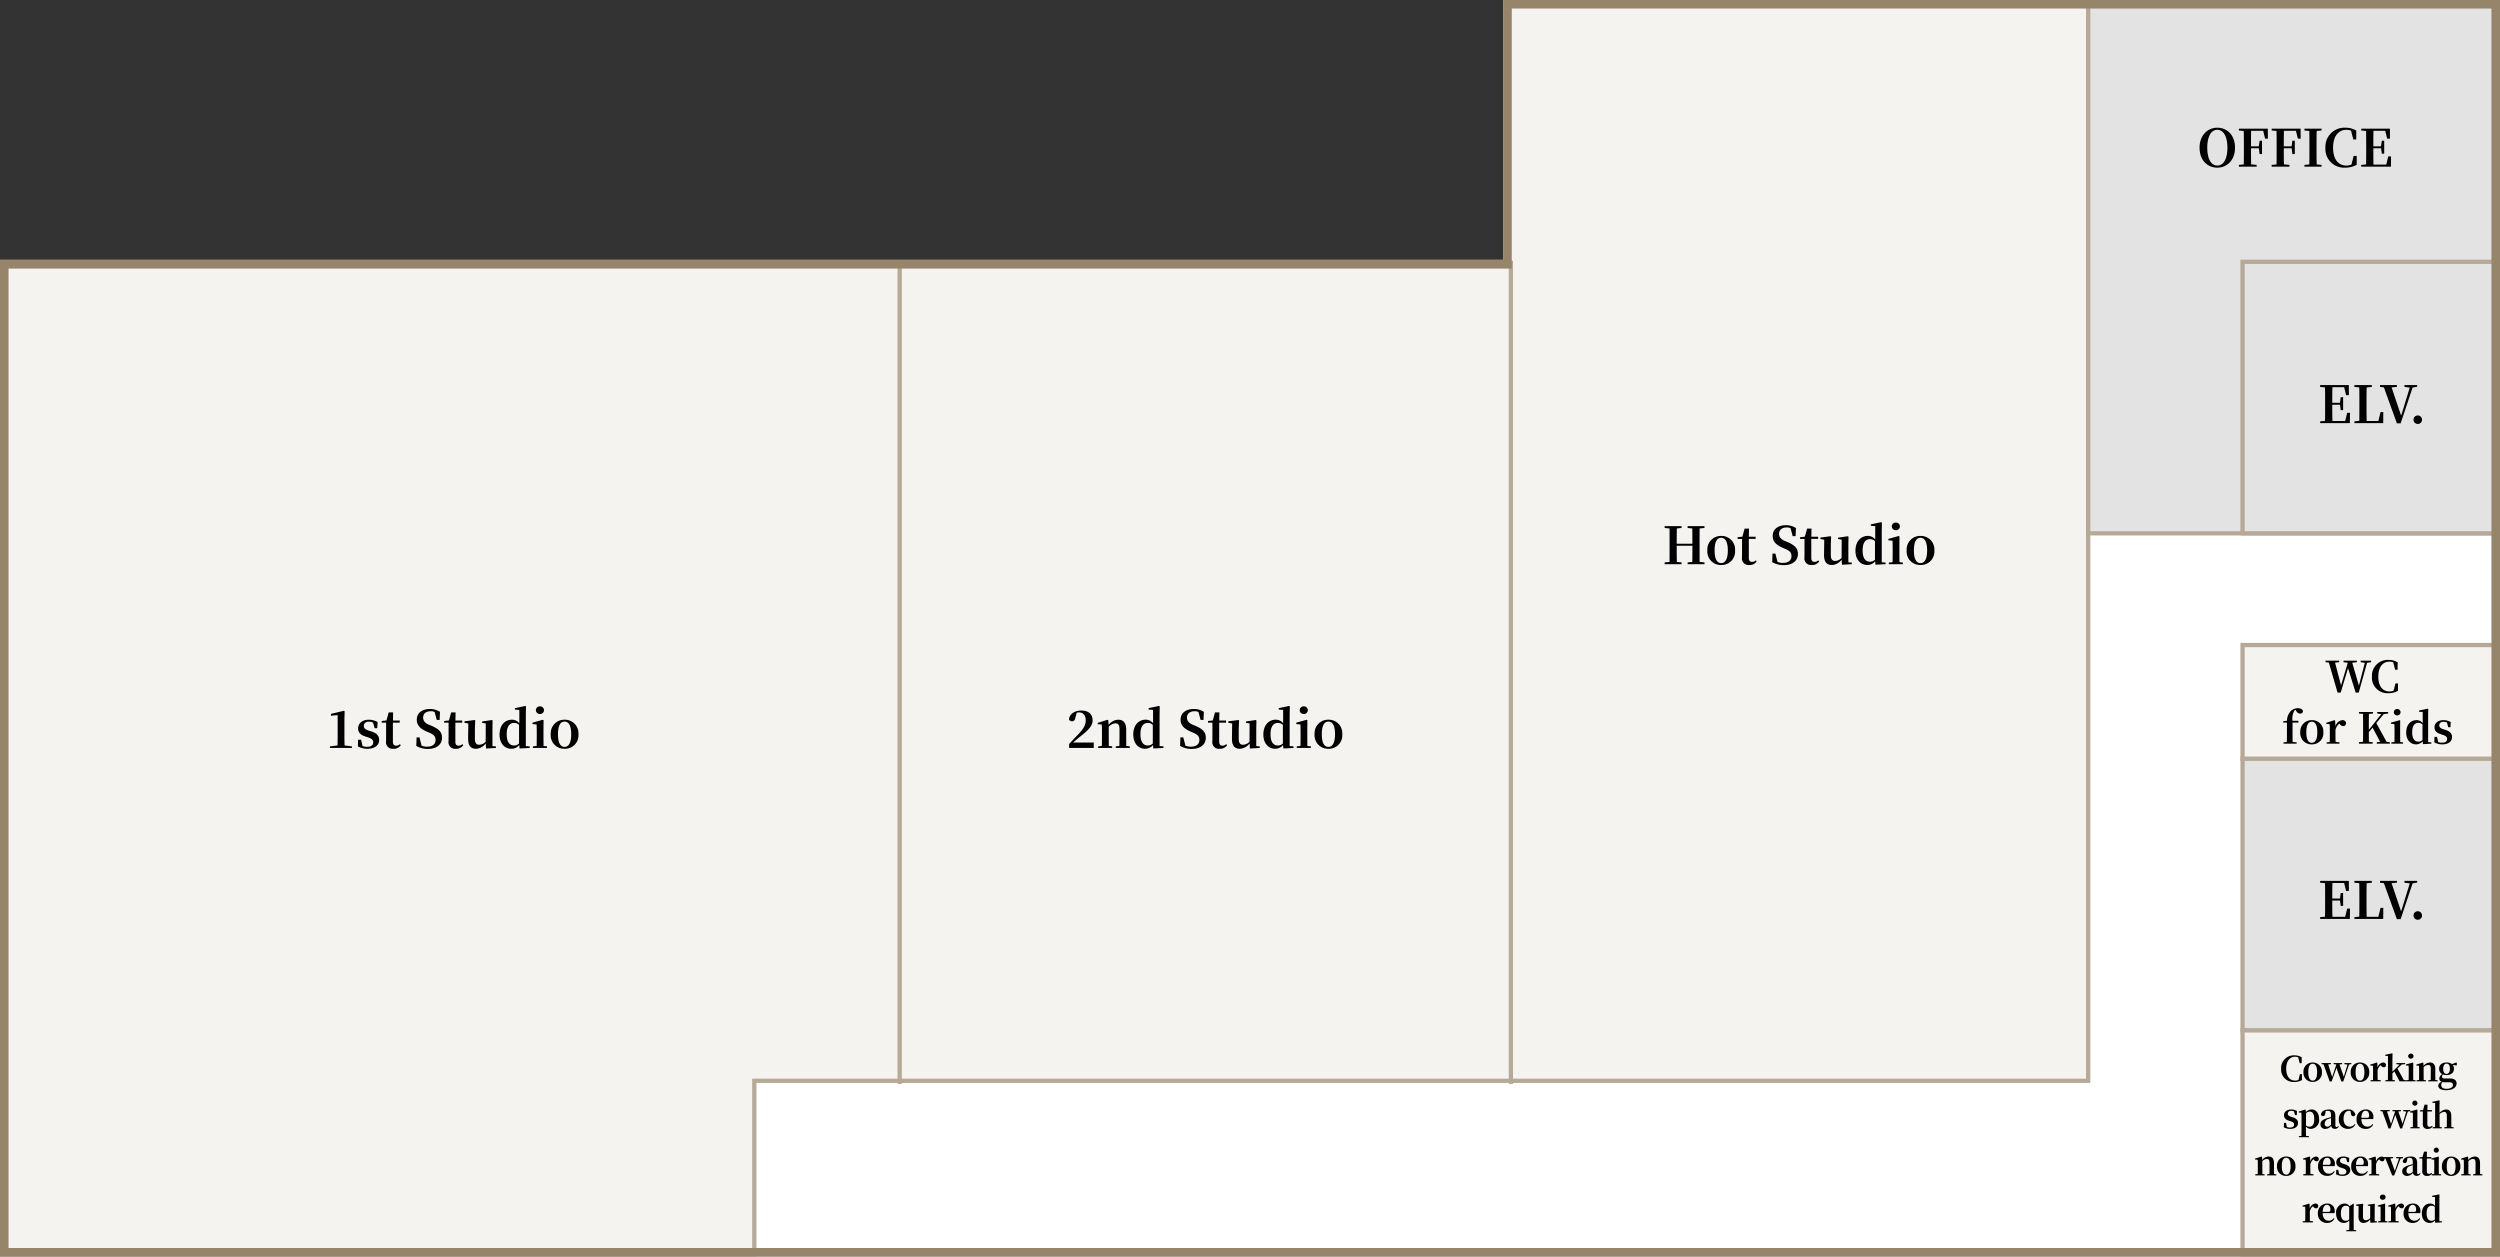 <svg xmlns="http://www.w3.org/2000/svg" width="584.924" height="294.001" viewBox="0 0 584.924 294.001"><rect x="0" y="0" width="584.924" height="294.001" fill="#333333" stroke="none"/><g transform="translate(-40 -2254)"><path d="M351.709,0V60.846H0V294H584.923V0Z" transform="translate(40 2254.001)" fill="#fff"/><path d="M352.209.5V61.256H.5V293.5H176.487V252.872H488.572V.5Z" transform="translate(40 2254.001)" fill="#f5f3f0"/><path d="M1,61.757H352.709V1H488.072V252.372H175.987V293H1ZM351.709,0V60.757H0V294H176.987V253.372H489.072V0Z" transform="translate(40 2254.001)" fill="#b6a997"/><rect width="59.734" height="52.465" transform="translate(565 2495)" fill="#f5f3f0"/><path d="M525.19,241.534h58.733V293H525.19Zm-1,52.466h60.733V240.534H524.191Z" transform="translate(40 2254.001)" fill="#b6a997"/><rect width="59.734" height="63.526" transform="translate(565 2432)" fill="#e3e3e3"/><path d="M525.19,178.008h58.733v62.526H525.19Zm-1,63.526h60.733V177.008H524.191Z" transform="translate(40 2254.001)" fill="#b6a997"/><rect width="59.734" height="26.591" transform="translate(565 2405)" fill="#f5f3f0"/><path d="M525.19,151.417h58.733v25.591H525.19Zm-1,26.591h60.733V150.417H524.191Z" transform="translate(40 2254.001)" fill="#b6a997"/><rect width="1" height="192.614" transform="translate(393 2315)" fill="#b6a997"/><rect width="1" height="192.614" transform="translate(250 2315)" fill="#b6a997"/><rect width="95.844" height="124.283" transform="translate(529 2254.501)" fill="#e3e3e3"/><path d="M489.08,1h94.844V124.283H489.08Zm-1,124.282h96.844V0H488.08Z" transform="translate(40 2254.001)" fill="#b6a997"/><rect width="59.734" height="63.526" transform="translate(565 2315)" fill="#e3e3e3"/><path d="M525.19,61.757h58.733v62.526H525.19Zm-1,63.525h60.733V60.757H524.191Z" transform="translate(40 2254.001)" fill="#b6a997"/><path d="M2,62.846H353.709V2H582.924V292H2ZM351.709,0V60.846H0V294H584.923V0Z" transform="translate(40 2254.001)" fill="#96846b"/><path d="M-20.568-4.452c0-2.3.744-4.176,2.352-4.176s2.364,1.872,2.364,4.176c0,2.34-.756,4.188-2.364,4.188S-20.568-2.112-20.568-4.452Zm2.352-4.668c-2.172,0-4.152,1.668-4.152,4.668,0,3.06,1.968,4.68,4.152,4.68s4.14-1.668,4.14-4.68C-14.076-7.488-16.032-9.12-18.216-9.12Zm10.728.72.456,1.848h.648L-6.4-8.9h-6.768v.432l1.14.108C-12-7.152-12-5.94-12-4.74v.588c0,1.224,0,2.436-.024,3.624l-1.14.108V0h4.152V-.42L-10.3-.54c-.036-1.2-.036-2.436-.036-3.768H-8.5l.18,1.356h.564v-3.12h-.564L-8.5-4.764h-1.836c0-1.26,0-2.46.036-3.636ZM.18-8.4.636-6.552h.648L1.272-8.9H-5.5v.432l1.14.108c.024,1.212.024,2.424.024,3.624v.588c0,1.224,0,2.436-.024,3.624L-5.5-.42V0h4.152V-.42L-2.628-.54c-.036-1.2-.036-2.436-.036-3.768H-.828l.18,1.356h.564v-3.12H-.648l-.18,1.308H-2.664c0-1.26,0-2.46.036-3.636Zm6-.072V-8.9H2.172v.432l1.14.108c.024,1.212.024,2.424.024,3.624v.588c0,1.224,0,2.436-.024,3.624L2.172-.42V0H6.18V-.42L5.04-.528C5-1.728,5-2.952,5-4.152V-4.74c0-1.224,0-2.424.036-3.624ZM14.388-2.52h-.7L13.164-.492a3.106,3.106,0,0,1-1.176.228c-1.8,0-3.12-1.344-3.12-4.176,0-2.808,1.344-4.188,3.12-4.188a2.745,2.745,0,0,1,1.08.2L13.6-6.372h.684L14.3-8.448a4.878,4.878,0,0,0-2.532-.672A4.444,4.444,0,0,0,7.08-4.452,4.374,4.374,0,0,0,11.724.228,5.3,5.3,0,0,0,14.4-.456Zm7.392.108-.468,1.92H18.324c-.036-1.224-.036-2.46-.036-3.816H20.1l.168,1.26h.564V-6.072h-.564l-.18,1.308h-1.8c0-1.26,0-2.46.036-3.636h2.748l.456,1.848h.648L22.164-8.9H15.456v.432l1.14.108c.024,1.212.024,2.424.024,3.624v.588c0,1.224,0,2.436-.024,3.624l-1.14.108V0H22.4l.036-2.412Z" transform="translate(577 2293)"/><path d="M-25.38-.588q-.036-1.116-.036-2.232V-6.636l.048-1.932-.168-.132-3.024.72v.444L-27-7.692V-2.82q0,1.116-.036,2.232l-1.776.216V0h5.148V-.372Zm5.688-3.456c-.924-.3-1.188-.624-1.188-1.128,0-.588.456-.972,1.248-.972a1.93,1.93,0,0,1,.912.216l.372,1.3h.612l.084-1.44a4.056,4.056,0,0,0-2.016-.54c-1.644,0-2.544.888-2.544,2.04,0,.972.636,1.548,1.668,1.872l.66.216c.936.312,1.212.648,1.212,1.176,0,.66-.5,1.032-1.464,1.032A2.613,2.613,0,0,1-21.18-.468l-.336-1.452h-.7L-22.26-.36a4.511,4.511,0,0,0,2.22.552c1.764,0,2.748-.84,2.748-2.064,0-.924-.516-1.56-1.776-1.98Zm7.248,3.156a1.349,1.349,0,0,1-.852.36c-.48,0-.78-.276-.78-.948v-4.44h1.6v-.5h-1.584l.036-1.9H-15.06l-.516,1.884-1.116.12v.4h1.032v3.144c0,.48-.012.816-.012,1.2A1.535,1.535,0,0,0-13.956.192,1.912,1.912,0,0,0-12.228-.66Zm6.828-4.536C-6.5-5.808-7-6.276-7-7.116c0-.948.732-1.476,1.788-1.476a1.98,1.98,0,0,1,.9.18l.5,1.848h.672l.084-1.884A4.166,4.166,0,0,0-5.376-9.12c-1.812,0-3.108.9-3.108,2.484,0,1.38.864,2.16,2.376,2.82l.552.24c1.056.444,1.464.864,1.464,1.7,0,1-.744,1.572-1.968,1.572a3.011,3.011,0,0,1-1.3-.24l-.5-1.932h-.672L-8.6-.48A5.272,5.272,0,0,0-5.9.228c2.076,0,3.312-1.044,3.312-2.616,0-1.3-.648-2.016-2.424-2.784ZM2.172-.888a1.349,1.349,0,0,1-.852.36C.84-.528.54-.8.54-1.476v-4.44h1.6v-.5H.552l.036-1.9H-.444L-.96-6.432l-1.116.12v.4h1.032v3.144c0,.48-.012.816-.012,1.2A1.535,1.535,0,0,0,.66.192,1.912,1.912,0,0,0,2.388-.66Zm7.044.444V-4.488l.036-1.92L9.12-6.54,6.8-6.2v.312l.852.156L7.632-1.464a2.126,2.126,0,0,1-1.488.708c-.66,0-1.032-.348-1.032-1.4V-4.488l.072-1.92L5.052-6.54l-2.376.312v.336l.9.168-.048,3.48C3.5-.444,4.224.192,5.376.192a2.982,2.982,0,0,0,2.268-1.26l.084,1.2L10.032,0V-.36Zm6.228-.612a1.6,1.6,0,0,1-1.164.48c-1,0-1.728-.732-1.728-2.64,0-1.968.8-2.64,1.752-2.64a1.7,1.7,0,0,1,1.14.456Zm1.584.612v-7.38l.036-1.9L16.9-9.828l-2.424.516v.336l1.032.084v3.12a2.153,2.153,0,0,0-1.728-.84c-1.644,0-2.9,1.3-2.9,3.468,0,2.064,1.176,3.336,2.748,3.336a2.371,2.371,0,0,0,1.86-.864l.084.8L17.928,0V-.372Zm3.3-7.5a.908.908,0,0,0,.948-.888.9.9,0,0,0-.948-.9.9.9,0,0,0-.948.9A.908.908,0,0,0,20.328-7.944ZM21.18-.468c-.012-.684-.024-1.692-.024-2.352v-1.8l.024-1.872L21.012-6.6l-2.436.684v.324l.972.1c.024.6.036,1.056.036,1.824v.852c0,.66-.012,1.656-.024,2.34l-.876.108V0h3.3V-.372Zm4.92.66a3.149,3.149,0,0,0,3.24-3.42A3.17,3.17,0,0,0,26.1-6.612a3.17,3.17,0,0,0-3.24,3.384A3.143,3.143,0,0,0,26.1.192Zm0-.444c-1,0-1.548-.972-1.548-2.964S25.1-6.168,26.1-6.168c.972,0,1.548.972,1.548,2.952S27.072-.252,26.1-.252Z" transform="translate(146 2429)"/><path d="M-30.924-1.272c.588-.5,1.152-1,1.536-1.3,2.16-1.668,3.024-2.676,3.024-3.864,0-1.356-.828-2.316-2.64-2.316-1.476,0-2.736.72-2.88,2.064a.767.767,0,0,0,.708.456c.348,0,.672-.2.8-.912l.288-1.1a2.345,2.345,0,0,1,.564-.072c.972,0,1.548.72,1.548,1.824,0,1.176-.54,2.052-1.9,3.468-.588.6-1.284,1.332-1.98,2.088V0h5.76V-1.272Zm12.444.8c-.012-.684-.024-1.668-.024-2.352V-4.284c0-1.608-.708-2.328-1.836-2.328A2.946,2.946,0,0,0-22.62-5.4L-22.7-6.492l-.168-.108-2.3.732v.3l.948.1c.036.576.048,1.008.048,1.788v.864c0,.66-.012,1.656-.024,2.34l-.876.108V0h3.288V-.372l-.78-.1c-.012-.684-.024-1.692-.024-2.352V-4.98a2.467,2.467,0,0,1,1.572-.78c.648,0,.948.36.948,1.4V-2.82c0,.684-.012,1.668-.036,2.34l-.84.108V0h3.288V-.372Zm6.2-.588a1.6,1.6,0,0,1-1.164.48c-1,0-1.728-.732-1.728-2.64,0-1.968.8-2.64,1.752-2.64a1.7,1.7,0,0,1,1.14.456Zm1.584.612v-7.38l.036-1.9-.168-.108-2.424.516v.336l1.032.084v3.12a2.153,2.153,0,0,0-1.728-.84c-1.644,0-2.9,1.3-2.9,3.468,0,2.064,1.176,3.336,2.748,3.336a2.371,2.371,0,0,0,1.86-.864l.084.8L-9.792,0V-.372ZM-2.9-5.424c-.888-.384-1.38-.852-1.38-1.692,0-.948.732-1.476,1.788-1.476a1.98,1.98,0,0,1,.9.18l.5,1.848H-.42l.084-1.884A4.166,4.166,0,0,0-2.664-9.12c-1.812,0-3.108.9-3.108,2.484,0,1.38.864,2.16,2.376,2.82l.552.24c1.056.444,1.464.864,1.464,1.7,0,1-.744,1.572-1.968,1.572a3.011,3.011,0,0,1-1.3-.24l-.5-1.932H-5.82L-5.892-.48a5.272,5.272,0,0,0,2.7.708C-1.116.228.12-.816.12-2.388.12-3.684-.528-4.4-2.3-5.172ZM4.884-.888a1.349,1.349,0,0,1-.852.36c-.48,0-.78-.276-.78-.948v-4.44h1.6v-.5H3.264l.036-1.9H2.268L1.752-6.432l-1.116.12v.4H1.668v3.144c0,.48-.012.816-.012,1.2A1.535,1.535,0,0,0,3.372.192,1.912,1.912,0,0,0,5.1-.66Zm7.044.444V-4.488l.036-1.92-.132-.132L9.516-6.2v.312l.852.156-.024,4.272a2.126,2.126,0,0,1-1.488.708c-.66,0-1.032-.348-1.032-1.4V-4.488L7.9-6.408,7.764-6.54l-2.376.312v.336l.9.168L6.24-2.244c-.024,1.8.7,2.436,1.848,2.436a2.982,2.982,0,0,0,2.268-1.26l.084,1.2L12.744,0V-.36Zm6.228-.612a1.6,1.6,0,0,1-1.164.48c-1,0-1.728-.732-1.728-2.64,0-1.968.8-2.64,1.752-2.64a1.7,1.7,0,0,1,1.14.456Zm1.584.612v-7.38l.036-1.9-.168-.108-2.424.516v.336l1.032.084v3.12a2.153,2.153,0,0,0-1.728-.84c-1.644,0-2.9,1.3-2.9,3.468,0,2.064,1.176,3.336,2.748,3.336a2.371,2.371,0,0,0,1.86-.864l.084.8L20.64,0V-.372Zm3.3-7.5a.908.908,0,0,0,.948-.888.9.9,0,0,0-.948-.9.9.9,0,0,0-.948.9A.908.908,0,0,0,23.04-7.944Zm.852,7.476c-.012-.684-.024-1.692-.024-2.352v-1.8l.024-1.872L23.724-6.6l-2.436.684v.324l.972.1c.024.6.036,1.056.036,1.824v.852c0,.66-.012,1.656-.024,2.34L21.4-.372V0h3.3V-.372Zm4.92.66a3.149,3.149,0,0,0,3.24-3.42,3.17,3.17,0,0,0-3.24-3.384,3.17,3.17,0,0,0-3.24,3.384A3.143,3.143,0,0,0,28.812.192Zm0-.444c-1,0-1.548-.972-1.548-2.964s.552-2.952,1.548-2.952c.972,0,1.548.972,1.548,2.952S29.784-.252,28.812-.252Z" transform="translate(322 2429)"/><path d="M-22.2-8.472V-8.9h-3.948v.432l1.092.108c.024,1.188.024,2.388.024,3.576H-28.7c0-1.2,0-2.4.036-3.576l1.092-.108V-8.9h-3.948v.432l1.14.12c.012,1.2.012,2.412.012,3.612v.588c0,1.224,0,2.436-.012,3.624l-1.14.108V0h3.948V-.42l-1.092-.1c-.036-1.2-.036-2.424-.036-3.8h3.672c0,1.392,0,2.616-.024,3.8l-1.092.1V0H-22.2V-.42l-1.14-.108c-.012-1.2-.012-2.424-.012-3.624V-4.74c0-1.224,0-2.424.012-3.624ZM-18.288.192a3.149,3.149,0,0,0,3.24-3.42,3.17,3.17,0,0,0-3.24-3.384,3.17,3.17,0,0,0-3.24,3.384A3.143,3.143,0,0,0-18.288.192Zm0-.444c-1,0-1.548-.972-1.548-2.964s.552-2.952,1.548-2.952c.972,0,1.548.972,1.548,2.952S-17.316-.252-18.288-.252ZM-10.2-.888a1.349,1.349,0,0,1-.852.36c-.48,0-.78-.276-.78-.948v-4.44h1.6v-.5H-11.82l.036-1.9h-1.032l-.516,1.884-1.116.12v.4h1.032v3.144c0,.48-.012.816-.012,1.2A1.535,1.535,0,0,0-11.712.192,1.912,1.912,0,0,0-9.984-.66Zm6.828-4.536c-.888-.384-1.38-.852-1.38-1.692,0-.948.732-1.476,1.788-1.476a1.98,1.98,0,0,1,.9.18l.5,1.848h.672L-.8-8.448A4.166,4.166,0,0,0-3.132-9.12c-1.812,0-3.108.9-3.108,2.484,0,1.38.864,2.16,2.376,2.82l.552.24c1.056.444,1.464.864,1.464,1.7,0,1-.744,1.572-1.968,1.572a3.011,3.011,0,0,1-1.3-.24l-.5-1.932h-.672L-6.36-.48a5.272,5.272,0,0,0,2.7.708C-1.584.228-.348-.816-.348-2.388c0-1.3-.648-2.016-2.424-2.784ZM4.416-.888a1.349,1.349,0,0,1-.852.36c-.48,0-.78-.276-.78-.948v-4.44h1.6v-.5H2.8l.036-1.9H1.8L1.284-6.432l-1.116.12v.4H1.2v3.144c0,.48-.012.816-.012,1.2A1.535,1.535,0,0,0,2.9.192,1.912,1.912,0,0,0,4.632-.66Zm7.044.444V-4.488l.036-1.92-.132-.132L9.048-6.2v.312l.852.156L9.876-1.464a2.126,2.126,0,0,1-1.488.708c-.66,0-1.032-.348-1.032-1.4V-4.488l.072-1.92L7.3-6.54,4.92-6.228v.336l.9.168-.048,3.48C5.748-.444,6.468.192,7.62.192a2.982,2.982,0,0,0,2.268-1.26l.084,1.2L12.276,0V-.36Zm6.228-.612a1.6,1.6,0,0,1-1.164.48c-1,0-1.728-.732-1.728-2.64,0-1.968.8-2.64,1.752-2.64a1.7,1.7,0,0,1,1.14.456Zm1.584.612v-7.38l.036-1.9-.168-.108-2.424.516v.336l1.032.084v3.12a2.153,2.153,0,0,0-1.728-.84c-1.644,0-2.9,1.3-2.9,3.468,0,2.064,1.176,3.336,2.748,3.336a2.371,2.371,0,0,0,1.86-.864l.084.8L20.172,0V-.372Zm3.3-7.5a.908.908,0,0,0,.948-.888.9.9,0,0,0-.948-.9.9.9,0,0,0-.948.9A.908.908,0,0,0,22.572-7.944Zm.852,7.476C23.412-1.152,23.4-2.16,23.4-2.82v-1.8l.024-1.872L23.256-6.6l-2.436.684v.324l.972.1c.024.6.036,1.056.036,1.824v.852c0,.66-.012,1.656-.024,2.34l-.876.108V0h3.3V-.372Zm4.92.66a3.149,3.149,0,0,0,3.24-3.42,3.17,3.17,0,0,0-3.24-3.384A3.17,3.17,0,0,0,25.1-3.228,3.143,3.143,0,0,0,28.344.192Zm0-.444c-1,0-1.548-.972-1.548-2.964s.552-2.952,1.548-2.952c.972,0,1.548.972,1.548,2.952S29.316-.252,28.344-.252Z" transform="translate(461 2386)"/><path d="M-16.416-1.68h-.464l-.352,1.352a2.071,2.071,0,0,1-.784.152c-1.2,0-2.08-.9-2.08-2.784,0-1.872.9-2.792,2.08-2.792a1.83,1.83,0,0,1,.72.136l.352,1.368h.456l.016-1.384A3.252,3.252,0,0,0-18.16-6.08a2.962,2.962,0,0,0-3.128,3.112,2.916,2.916,0,0,0,3.1,3.12A3.536,3.536,0,0,0-16.408-.3ZM-13.9.128a2.1,2.1,0,0,0,2.16-2.28A2.113,2.113,0,0,0-13.9-4.408a2.113,2.113,0,0,0-2.16,2.256A2.1,2.1,0,0,0-13.9.128Zm0-.3c-.664,0-1.032-.648-1.032-1.976s.368-1.968,1.032-1.968c.648,0,1.032.648,1.032,1.968S-13.248-.168-13.9-.168ZM-4.848-4.28h-1.64v.256l.72.1-.856,2.856L-7.632-3.944l.624-.08V-4.28H-9v.256l.632.072-.976,2.928-.928-2.936.648-.064V-4.28h-2.192v.256l.456.056L-9.92.024h.448L-8.32-3.16c.192.64.48,1.44,1.128,3.184h.448l1.352-3.96.544-.088ZM-2.832.128a2.1,2.1,0,0,0,2.16-2.28,2.113,2.113,0,0,0-2.16-2.256,2.113,2.113,0,0,0-2.16,2.256A2.1,2.1,0,0,0-2.832.128Zm0-.3c-.664,0-1.032-.648-1.032-1.976S-3.5-4.112-2.832-4.112c.648,0,1.032.648,1.032,1.968S-2.184-.168-2.832-.168Zm4.04-4.16L1.1-4.4-.44-3.912v.2l.632.064c.024.384.032.672.032,1.192v.576c0,.44-.008,1.1-.016,1.56l-.584.072V0H2.032V-.248L1.3-.344C1.288-.8,1.28-1.448,1.28-1.88v-.712A2.168,2.168,0,0,1,2-3.768l.088.1a.828.828,0,0,0,.632.384c.376,0,.528-.248.552-.608a.667.667,0,0,0-.72-.512A1.525,1.525,0,0,0,1.28-3.216Zm6.2,4.016L5.936-2.992l.992-.944.8-.088V-4.28H5.664v.256l.768.112L4.752-2.256V-5.208L4.784-6.48l-.112-.072-1.608.344v.224l.648.048V-1.88c0,.448-.008,1.1-.016,1.56l-.6.072V0H5.344V-.248L4.776-.312c-.016-.456-.024-1.1-.024-1.568l.456-.432L6.432,0h1.52V-.248ZM9.064-5.3A.605.605,0,0,0,9.7-5.888a.6.6,0,0,0-.632-.6.6.6,0,0,0-.632.6A.605.605,0,0,0,9.064-5.3ZM9.632-.312C9.624-.768,9.616-1.44,9.616-1.88v-1.2l.016-1.248L9.52-4.4,7.9-3.944v.216l.648.064c.016.4.024.7.024,1.216v.568c0,.44-.008,1.1-.016,1.56l-.584.072V0h2.2V-.248Zm5.168,0c-.008-.456-.016-1.112-.016-1.568v-.976c0-1.072-.472-1.552-1.224-1.552a1.964,1.964,0,0,0-1.52.808l-.056-.728L11.872-4.4l-1.536.488v.2l.632.064c.024.384.032.672.032,1.192v.576c0,.44-.008,1.1-.016,1.56L10.4-.248V0h2.192V-.248l-.52-.064c-.008-.456-.016-1.128-.016-1.568V-3.32A1.645,1.645,0,0,1,13.1-3.84c.432,0,.632.24.632.936V-1.88c0,.456-.008,1.112-.024,1.56l-.56.072V0h2.192V-.248Zm2.6-1.424c-.5,0-.768-.464-.768-1.2s.3-1.208.792-1.208.784.456.784,1.184C18.208-2.208,17.912-1.736,17.4-1.736ZM18.144.216c.576,0,.768.3.768.672,0,.488-.52.856-1.552.856-.728,0-1.184-.312-1.184-.9a.974.974,0,0,1,.272-.688,3.135,3.135,0,0,0,.768.064Zm1.68-4.536-.136-.088-1.016.376a1.919,1.919,0,0,0-1.248-.376c-1.128,0-1.744.592-1.744,1.456A1.365,1.365,0,0,0,16.368-1.7c-.464.408-.648.7-.648,1.064A.744.744,0,0,0,16.3.08c-.56.24-.816.552-.816.92,0,.6.512,1.08,1.88,1.08,1.576,0,2.4-.736,2.4-1.576,0-.72-.464-1.176-1.608-1.176H16.976c-.448,0-.608-.152-.608-.44a.823.823,0,0,1,.176-.5,2.318,2.318,0,0,0,.864.152c1.12,0,1.744-.616,1.744-1.488a1.4,1.4,0,0,0-.264-.856l.936.072ZM-18.928,8.3c-.616-.2-.792-.416-.792-.752,0-.392.3-.648.832-.648a1.287,1.287,0,0,1,.608.144l.248.864h.408l.056-.96a2.7,2.7,0,0,0-1.344-.36c-1.1,0-1.7.592-1.7,1.36,0,.648.424,1.032,1.112,1.248l.44.144c.624.208.808.432.808.784,0,.44-.336.688-.976.688a1.742,1.742,0,0,1-.7-.128l-.224-.968h-.464l-.032,1.04a3.007,3.007,0,0,0,1.48.368c1.176,0,1.832-.56,1.832-1.376,0-.616-.344-1.04-1.184-1.32Zm3.464-.848a1.189,1.189,0,0,1,.856-.368c.664,0,1.072.5,1.072,1.768,0,1.3-.472,1.76-1.128,1.76a1.1,1.1,0,0,1-.8-.3Zm-.088-.776-.112-.08-1.52.488v.2l.648.064c.016.384.024.68.024,1.2v2.576c0,.488-.008,1.064-.016,1.64l-.608.072v.24h2.36v-.24l-.688-.08c-.008-.576-.016-1.152-.016-1.632v-.552a1.487,1.487,0,0,0,1.176.552,2.031,2.031,0,0,0,1.9-2.3c0-1.416-.76-2.24-1.728-2.24a1.77,1.77,0,0,0-1.36.616Zm5.936,3.5c-.368.3-.568.424-.832.424a.606.606,0,0,1-.64-.7A1.137,1.137,0,0,1-10.216,8.8c.136-.056.36-.12.6-.192Zm1.672.264c-.144.192-.24.264-.36.264-.176,0-.288-.12-.288-.48V8.168c0-1.12-.44-1.576-1.488-1.576-1.112,0-1.776.448-1.88,1.168a.439.439,0,0,0,.48.368c.272,0,.488-.176.52-.616l.112-.576a1.9,1.9,0,0,1,.416-.048c.6,0,.816.232.816,1.08v.408c-.312.072-.632.16-.872.24-1.232.384-1.6.776-1.6,1.44a1.054,1.054,0,0,0,1.16,1.072,1.69,1.69,0,0,0,1.344-.712.833.833,0,0,0,.872.7.919.919,0,0,0,.912-.552Zm2.992-2.9c.048.448.272.616.576.616a.447.447,0,0,0,.464-.376,1.532,1.532,0,0,0-1.6-1.2,2.176,2.176,0,0,0-2.272,2.28,2.073,2.073,0,0,0,2.128,2.256,1.805,1.805,0,0,0,1.744-1.04L-4.08,10a1.391,1.391,0,0,1-1.152.6c-.864,0-1.448-.672-1.448-1.832,0-1.192.536-1.88,1.3-1.88a1.045,1.045,0,0,1,.312.04Zm2.432.992c.048-1.168.488-1.656.992-1.656.488,0,.832.416.832,1.064,0,.408-.088.592-.456.592Zm2.768.3a1.728,1.728,0,0,0,.056-.5,1.66,1.66,0,0,0-1.76-1.752A2.154,2.154,0,0,0-3.632,8.856a2.074,2.074,0,0,0,2.168,2.272A1.815,1.815,0,0,0,.256,10.1L.1,9.984a1.376,1.376,0,0,1-1.2.616c-.776,0-1.384-.536-1.416-1.76ZM8.912,6.72H7.272v.256l.72.1L7.136,9.928,6.128,7.056l.624-.08V6.72H4.76v.256l.632.072L4.416,9.976,3.488,7.04l.648-.064V6.72H1.944v.256l.456.056,1.44,3.992h.448L5.44,7.84c.192.64.48,1.44,1.128,3.184h.448l1.352-3.96.544-.088ZM10.04,5.7a.6.6,0,1,0-.632-.592A.605.605,0,0,0,10.04,5.7Zm.568,4.984c-.008-.456-.016-1.128-.016-1.568V7.92l.016-1.248L10.5,6.6l-1.624.456v.216l.648.064c.016.4.024.7.024,1.216V9.12c0,.44-.008,1.1-.016,1.56l-.584.072V11h2.2v-.248Zm3.408-.28a.9.9,0,0,1-.568.24c-.32,0-.52-.184-.52-.632V7.056h1.064V6.72H12.936l.024-1.264h-.688l-.344,1.256-.744.08v.264h.688v2.1c0,.32-.008.544-.008.8a1.023,1.023,0,0,0,1.144,1.176,1.275,1.275,0,0,0,1.152-.568Zm4.528.28c-.008-.456-.016-1.112-.016-1.568V8.16c0-1.112-.464-1.568-1.224-1.568a1.982,1.982,0,0,0-1.536.824V5.792L15.8,4.52l-.12-.072L14.1,4.792v.224l.648.048V9.12c0,.44-.008,1.1-.016,1.56l-.584.072V11H16.32v-.248l-.512-.064c-.016-.456-.024-1.128-.024-1.568V7.68a1.611,1.611,0,0,1,1.056-.52c.416,0,.648.24.648.936V9.12c0,.456-.008,1.112-.016,1.56l-.576.072V11h2.192v-.248Zm-41.484,11c-.008-.456-.016-1.112-.016-1.568v-.976c0-1.072-.472-1.552-1.224-1.552a1.964,1.964,0,0,0-1.52.808l-.056-.728-.112-.072-1.536.488v.2l.632.064c.024.384.032.672.032,1.192v.576c0,.44-.008,1.1-.016,1.56l-.584.072V22h2.192v-.248l-.52-.064c-.008-.456-.016-1.128-.016-1.568V18.68a1.645,1.645,0,0,1,1.048-.52c.432,0,.632.24.632.936V20.12c0,.456-.008,1.112-.024,1.56l-.56.072V22H-22.4v-.248Zm2.848.44a2.1,2.1,0,0,0,2.16-2.28,2.113,2.113,0,0,0-2.16-2.256,2.113,2.113,0,0,0-2.16,2.256A2.1,2.1,0,0,0-20.092,22.128Zm0-.3c-.664,0-1.032-.648-1.032-1.976s.368-1.968,1.032-1.968c.648,0,1.032.648,1.032,1.968S-19.444,21.832-20.092,21.832Zm5.568-4.16-.112-.072-1.536.488v.2l.632.064c.024.384.032.672.032,1.192v.576c0,.44-.008,1.1-.016,1.56l-.584.072V22H-13.7v-.248l-.736-.1c-.008-.456-.016-1.1-.016-1.536v-.712a2.168,2.168,0,0,1,.72-1.176l.088.1a.828.828,0,0,0,.632.384c.376,0,.528-.248.552-.608a.667.667,0,0,0-.72-.512,1.525,1.525,0,0,0-1.272,1.192Zm2.992,1.872c.048-1.168.488-1.656.992-1.656.488,0,.832.416.832,1.064,0,.408-.088.592-.456.592Zm2.768.3a1.728,1.728,0,0,0,.056-.5,1.66,1.66,0,0,0-1.76-1.752,2.154,2.154,0,0,0-2.176,2.264,2.074,2.074,0,0,0,2.168,2.272A1.815,1.815,0,0,0-8.756,21.1l-.16-.112a1.376,1.376,0,0,1-1.2.616c-.776,0-1.384-.536-1.416-1.76Zm2.056-.536c-.616-.2-.792-.416-.792-.752,0-.392.3-.648.832-.648a1.287,1.287,0,0,1,.608.144l.248.864H-5.4l.056-.96a2.7,2.7,0,0,0-1.344-.36c-1.1,0-1.7.592-1.7,1.36,0,.648.424,1.032,1.112,1.248l.44.144c.624.208.808.432.808.784,0,.44-.336.688-.976.688a1.742,1.742,0,0,1-.7-.128l-.224-.968h-.464l-.032,1.04a3.007,3.007,0,0,0,1.48.368c1.176,0,1.832-.56,1.832-1.376,0-.616-.344-1.04-1.184-1.32Zm2.936.24c.048-1.168.488-1.656.992-1.656.488,0,.832.416.832,1.064,0,.408-.088.592-.456.592Zm2.768.3a1.728,1.728,0,0,0,.056-.5,1.66,1.66,0,0,0-1.76-1.752,2.154,2.154,0,0,0-2.176,2.264,2.074,2.074,0,0,0,2.168,2.272A1.815,1.815,0,0,0-1,21.1l-.16-.112a1.376,1.376,0,0,1-1.2.616c-.776,0-1.384-.536-1.416-1.76ZM.852,17.672.74,17.6-.8,18.088v.2l.632.064c.024.384.032.672.032,1.192v.576c0,.44-.008,1.1-.016,1.56l-.584.072V22H1.676v-.248l-.736-.1C.932,21.2.924,20.552.924,20.12v-.712a2.168,2.168,0,0,1,.72-1.176l.088.1a.828.828,0,0,0,.632.384c.376,0,.528-.248.552-.608a.667.667,0,0,0-.72-.512A1.525,1.525,0,0,0,.924,18.784Zm6.376.048H5.644v.256l.656.088-.984,2.9L4.26,18.048l.64-.072V17.72H2.6v.256l.512.064,1.592,3.984h.464l1.5-3.96.552-.088Zm2.288,3.464c-.368.3-.568.424-.832.424a.606.606,0,0,1-.64-.7A1.137,1.137,0,0,1,8.916,19.8c.136-.056.36-.12.6-.192Zm1.672.264c-.144.192-.24.264-.36.264-.176,0-.288-.12-.288-.48V19.168c0-1.12-.44-1.576-1.488-1.576-1.112,0-1.776.448-1.88,1.168a.439.439,0,0,0,.48.368c.272,0,.488-.176.52-.616l.112-.576a1.9,1.9,0,0,1,.416-.048c.6,0,.816.232.816,1.08v.408c-.312.072-.632.16-.872.24-1.232.384-1.6.776-1.6,1.44A1.054,1.054,0,0,0,8.2,22.128a1.69,1.69,0,0,0,1.344-.712.833.833,0,0,0,.872.7.919.919,0,0,0,.912-.552Zm2.7-.04a.9.9,0,0,1-.568.24c-.32,0-.52-.184-.52-.632v-2.96H13.86V17.72H12.8l.024-1.264H12.14L11.8,17.712l-.744.08v.264h.688v2.1c0,.32-.008.544-.008.8a1.023,1.023,0,0,0,1.144,1.176,1.275,1.275,0,0,0,1.152-.568Zm1.16-4.7a.6.6,0,1,0-.632-.592A.605.605,0,0,0,15.044,16.7Zm.568,4.984c-.008-.456-.016-1.128-.016-1.568v-1.2l.016-1.248L15.5,17.6l-1.624.456v.216l.648.064c.016.4.024.7.024,1.216v.568c0,.44-.008,1.1-.016,1.56l-.584.072V22h2.2v-.248Zm2.88.44a2.1,2.1,0,0,0,2.16-2.28,2.162,2.162,0,1,0-4.32,0A2.1,2.1,0,0,0,18.492,22.128Zm0-.3c-.664,0-1.032-.648-1.032-1.976s.368-1.968,1.032-1.968c.648,0,1.032.648,1.032,1.968S19.14,21.832,18.492,21.832Zm6.776-.144c-.008-.456-.016-1.112-.016-1.568v-.976c0-1.072-.472-1.552-1.224-1.552a1.964,1.964,0,0,0-1.52.808l-.056-.728L22.34,17.6l-1.536.488v.2l.632.064c.024.384.032.672.032,1.192v.576c0,.44-.008,1.1-.016,1.56l-.584.072V22H23.06v-.248l-.52-.064c-.008-.456-.016-1.128-.016-1.568V18.68a1.645,1.645,0,0,1,1.048-.52c.432,0,.632.24.632.936V20.12c0,.456-.008,1.112-.024,1.56l-.56.072V22h2.192v-.248Zm-39.916,6.984-.112-.072-1.536.488v.2l.632.064c.024.384.032.672.032,1.192v.576c0,.44-.008,1.1-.016,1.56l-.584.072V33h2.408v-.248l-.736-.1c-.008-.456-.016-1.1-.016-1.536v-.712a2.168,2.168,0,0,1,.72-1.176l.088.1a.828.828,0,0,0,.632.384c.376,0,.528-.248.552-.608a.667.667,0,0,0-.72-.512,1.525,1.525,0,0,0-1.272,1.192Zm3.072,1.872c.048-1.168.488-1.656.992-1.656.488,0,.832.416.832,1.064,0,.408-.088.592-.456.592Zm2.768.3a1.728,1.728,0,0,0,.056-.5,1.66,1.66,0,0,0-1.76-1.752,2.154,2.154,0,0,0-2.176,2.264,2.074,2.074,0,0,0,2.168,2.272A1.815,1.815,0,0,0-8.8,32.1l-.16-.112a1.376,1.376,0,0,1-1.2.616c-.776,0-1.384-.536-1.416-1.76ZM-5.36,32.3a1.111,1.111,0,0,1-.792.32c-.672,0-1.152-.464-1.152-1.728,0-1.3.5-1.792,1.152-1.792a1.143,1.143,0,0,1,.792.336Zm1.072,2.472c-.016-.52-.024-1.048-.024-1.568V29.888l.032-1.208-.112-.064-.88.592a1.439,1.439,0,0,0-1.2-.616A2.056,2.056,0,0,0-8.424,30.9c0,1.392.752,2.224,1.792,2.224a1.667,1.667,0,0,0,1.3-.608v.68q0,.78-.024,1.56l-.688.08v.24H-3.72v-.24ZM.6,32.7v-2.7l.024-1.28L.536,28.64l-1.544.224v.208l.568.1-.016,2.848a1.417,1.417,0,0,1-.992.472c-.44,0-.688-.232-.688-.936V30.008l.048-1.28-.088-.088-1.584.208v.224l.6.112-.032,2.32c-.016,1.2.464,1.624,1.232,1.624a1.988,1.988,0,0,0,1.512-.84l.056.8L1.144,33v-.24Zm1.888-5a.6.6,0,1,0,0-1.192.6.6,0,1,0,0,1.192Zm.568,4.984c-.008-.456-.016-1.128-.016-1.568v-1.2l.016-1.248L2.944,28.6l-1.624.456v.216l.648.064c.016.4.024.7.024,1.216v.568c0,.44-.008,1.1-.016,1.56l-.584.072V33h2.2v-.248Zm2.352-4.016L5.3,28.6l-1.536.488v.2l.632.064c.024.384.032.672.032,1.192v.576c0,.44-.008,1.1-.016,1.56l-.584.072V33H6.232v-.248l-.736-.1c-.008-.456-.016-1.1-.016-1.536v-.712a2.168,2.168,0,0,1,.72-1.176l.088.1a.828.828,0,0,0,.632.384c.376,0,.528-.248.552-.608a.667.667,0,0,0-.72-.512A1.525,1.525,0,0,0,5.48,29.784ZM8.48,30.544c.048-1.168.488-1.656.992-1.656.488,0,.832.416.832,1.064,0,.408-.088.592-.456.592Zm2.768.3a1.728,1.728,0,0,0,.056-.5,1.66,1.66,0,0,0-1.76-1.752,2.154,2.154,0,0,0-2.176,2.264,2.074,2.074,0,0,0,2.168,2.272,1.815,1.815,0,0,0,1.72-1.032l-.16-.112a1.376,1.376,0,0,1-1.2.616c-.776,0-1.384-.536-1.416-1.76ZM14.68,32.3a1.063,1.063,0,0,1-.776.32c-.664,0-1.152-.488-1.152-1.76,0-1.312.536-1.76,1.168-1.76a1.135,1.135,0,0,1,.76.3Zm1.056.408v-4.92l.024-1.264-.112-.072-1.616.344v.224l.688.056v2.08a1.435,1.435,0,0,0-1.152-.56c-1.1,0-1.936.864-1.936,2.312,0,1.376.784,2.224,1.832,2.224a1.58,1.58,0,0,0,1.24-.576l.056.536L16.336,33v-.248Z" transform="translate(595 2507)"/><path d="M.76-7.42H-1.67v.36l.97.13L-2.09-1.59-3.65-6.94l1.08-.12v-.36H-5.69v.36l1,.12L-6.27-1.63l-1.4-5.33.97-.1v-.36H-9.89v.36l.77.08L-7.08.04h.73l1.72-5.71L-2.85.04h.72L-.18-6.93l.94-.13ZM7.05-2.1H6.47L6.03-.41a2.588,2.588,0,0,1-.98.19c-1.5,0-2.6-1.12-2.6-3.48,0-2.34,1.12-3.49,2.6-3.49a2.288,2.288,0,0,1,.9.17l.44,1.71h.57l.02-1.73A4.065,4.065,0,0,0,4.87-7.6,3.7,3.7,0,0,0,.96-3.71,3.645,3.645,0,0,0,4.83.19,4.42,4.42,0,0,0,7.06-.38ZM-19.775,6.74v.33h.85V9.65q0,.99-.03,1.95l-.77.09V12h3.08v-.31l-.95-.11c-.01-.64-.02-1.28-.02-1.93V7.07h1.37V6.65h-1.38a3.835,3.835,0,0,1,.38-2.28.789.789,0,0,1,.31-.29l.21.28a1,1,0,0,0,.88.6.6.6,0,0,0,.67-.59c-.12-.48-.62-.67-1.18-.67a2.362,2.362,0,0,0-1.69.69,3.349,3.349,0,0,0-.87,2.25Zm6.67,5.42a2.624,2.624,0,0,0,2.7-2.85,2.641,2.641,0,0,0-2.7-2.82,2.642,2.642,0,0,0-2.7,2.82A2.619,2.619,0,0,0-13.105,12.16Zm0-.37c-.83,0-1.29-.81-1.29-2.47s.46-2.46,1.29-2.46c.81,0,1.29.81,1.29,2.46S-12.3,11.79-13.105,11.79Zm5.45-5.2L-7.8,6.5l-1.92.61v.25l.79.08c.03.48.04.84.04,1.49v.72c0,.55-.01,1.38-.02,1.95l-.73.09V12h3.01v-.31l-.92-.12c-.01-.57-.02-1.38-.02-1.92V8.76a2.71,2.71,0,0,1,.9-1.47l.11.12a1.035,1.035,0,0,0,.79.48c.47,0,.66-.31.69-.76a.834.834,0,0,0-.9-.64,1.906,1.906,0,0,0-1.59,1.49ZM4.4,11.58l-2.42-4.4,1.74-2.1,1.04-.14V4.58H2.195v.36l.96.14L.235,8.76V8.05c0-1.01,0-2.02.02-3.01l.96-.1V4.58h-3.29v.36l.95.09c.02,1.01.02,2.02.02,3.02v.49c0,1.02,0,2.03-.02,3.02l-.95.09V12h3.21v-.35l-.88-.09c-.02-.8-.02-1.57-.02-2.25l.88-1.07,1.78,3.33-.8.08V12h3.06v-.35Zm2.47-6.2a.746.746,0,1,0,0-1.49.746.746,0,1,0,0,1.49Zm.71,6.23c-.01-.57-.02-1.41-.02-1.96V8.15l.02-1.56-.14-.09-2.03.57v.27l.81.08c.02.5.03.88.03,1.52v.71c0,.55-.01,1.38-.02,1.95l-.73.09V12h2.75v-.31Zm5.21-.49a1.329,1.329,0,0,1-.97.4c-.83,0-1.44-.61-1.44-2.2,0-1.64.67-2.2,1.46-2.2a1.419,1.419,0,0,1,.95.38Zm1.32.51V5.48l.03-1.58L14,3.81l-2.02.43v.28l.86.07v2.6a1.794,1.794,0,0,0-1.44-.7c-1.37,0-2.42,1.08-2.42,2.89,0,1.72.98,2.78,2.29,2.78a1.976,1.976,0,0,0,1.55-.72l.07.67,1.97-.11v-.31Zm3.59-3c-.77-.25-.99-.52-.99-.94,0-.49.38-.81,1.04-.81a1.608,1.608,0,0,1,.76.18l.31,1.08h.51l.07-1.2a3.38,3.38,0,0,0-1.68-.45c-1.37,0-2.12.74-2.12,1.7,0,.81.53,1.29,1.39,1.56l.55.18c.78.26,1.01.54,1.01.98,0,.55-.42.86-1.22.86a2.177,2.177,0,0,1-.87-.16l-.28-1.21H15.6l-.04,1.3a3.759,3.759,0,0,0,1.85.46c1.47,0,2.29-.7,2.29-1.72,0-.77-.43-1.3-1.48-1.65Z" transform="translate(594 2416)"/><path d="M-5.832-2.412-6.3-.492H-9.288c-.036-1.224-.036-2.46-.036-3.816h1.812l.168,1.26h.564V-6.072h-.564l-.18,1.308h-1.8c0-1.26,0-2.46.036-3.636H-6.54l.456,1.848h.648L-5.448-8.9h-6.708v.432l1.14.108c.024,1.212.024,2.424.024,3.624v.588c0,1.224,0,2.436-.024,3.624l-1.14.108V0h6.948l.036-2.412Zm7.812-.18-.516,2.1H-1.272c-.036-1.212-.036-2.424-.036-3.54v-.8c0-1.128,0-2.328.036-3.516l1.2-.12V-8.9H-4.14v.432L-3-8.364c.024,1.212.024,2.424.024,3.624v.8c0,1.032,0,2.22-.024,3.408L-4.128-.42-4.14,0H2.6l.024-2.592ZM10.536-8.9H7.572v.42l1.236.168L6.792-1.74,4.56-8.352l1.248-.132V-8.9H1.848v.432l.912.1L5.8.048h.876l2.8-8.376,1.068-.18Zm.156,9.1a.988.988,0,0,0,.984-.984A.994.994,0,0,0,10.692-1.8a1,1,0,0,0-1,1.008A.991.991,0,0,0,10.692.192Z" transform="translate(595 2353)"/><path d="M-5.832-2.412-6.3-.492H-9.288c-.036-1.224-.036-2.46-.036-3.816h1.812l.168,1.26h.564V-6.072h-.564l-.18,1.308h-1.8c0-1.26,0-2.46.036-3.636H-6.54l.456,1.848h.648L-5.448-8.9h-6.708v.432l1.14.108c.024,1.212.024,2.424.024,3.624v.588c0,1.224,0,2.436-.024,3.624l-1.14.108V0h6.948l.036-2.412Zm7.812-.18-.516,2.1H-1.272c-.036-1.212-.036-2.424-.036-3.54v-.8c0-1.128,0-2.328.036-3.516l1.2-.12V-8.9H-4.14v.432L-3-8.364c.024,1.212.024,2.424.024,3.624v.8c0,1.032,0,2.22-.024,3.408L-4.128-.42-4.14,0H2.6l.024-2.592ZM10.536-8.9H7.572v.42l1.236.168L6.792-1.74,4.56-8.352l1.248-.132V-8.9H1.848v.432l.912.1L5.8.048h.876l2.8-8.376,1.068-.18Zm.156,9.1a.988.988,0,0,0,.984-.984A.994.994,0,0,0,10.692-1.8a1,1,0,0,0-1,1.008A.991.991,0,0,0,10.692.192Z" transform="translate(595 2469)"/></g></svg>